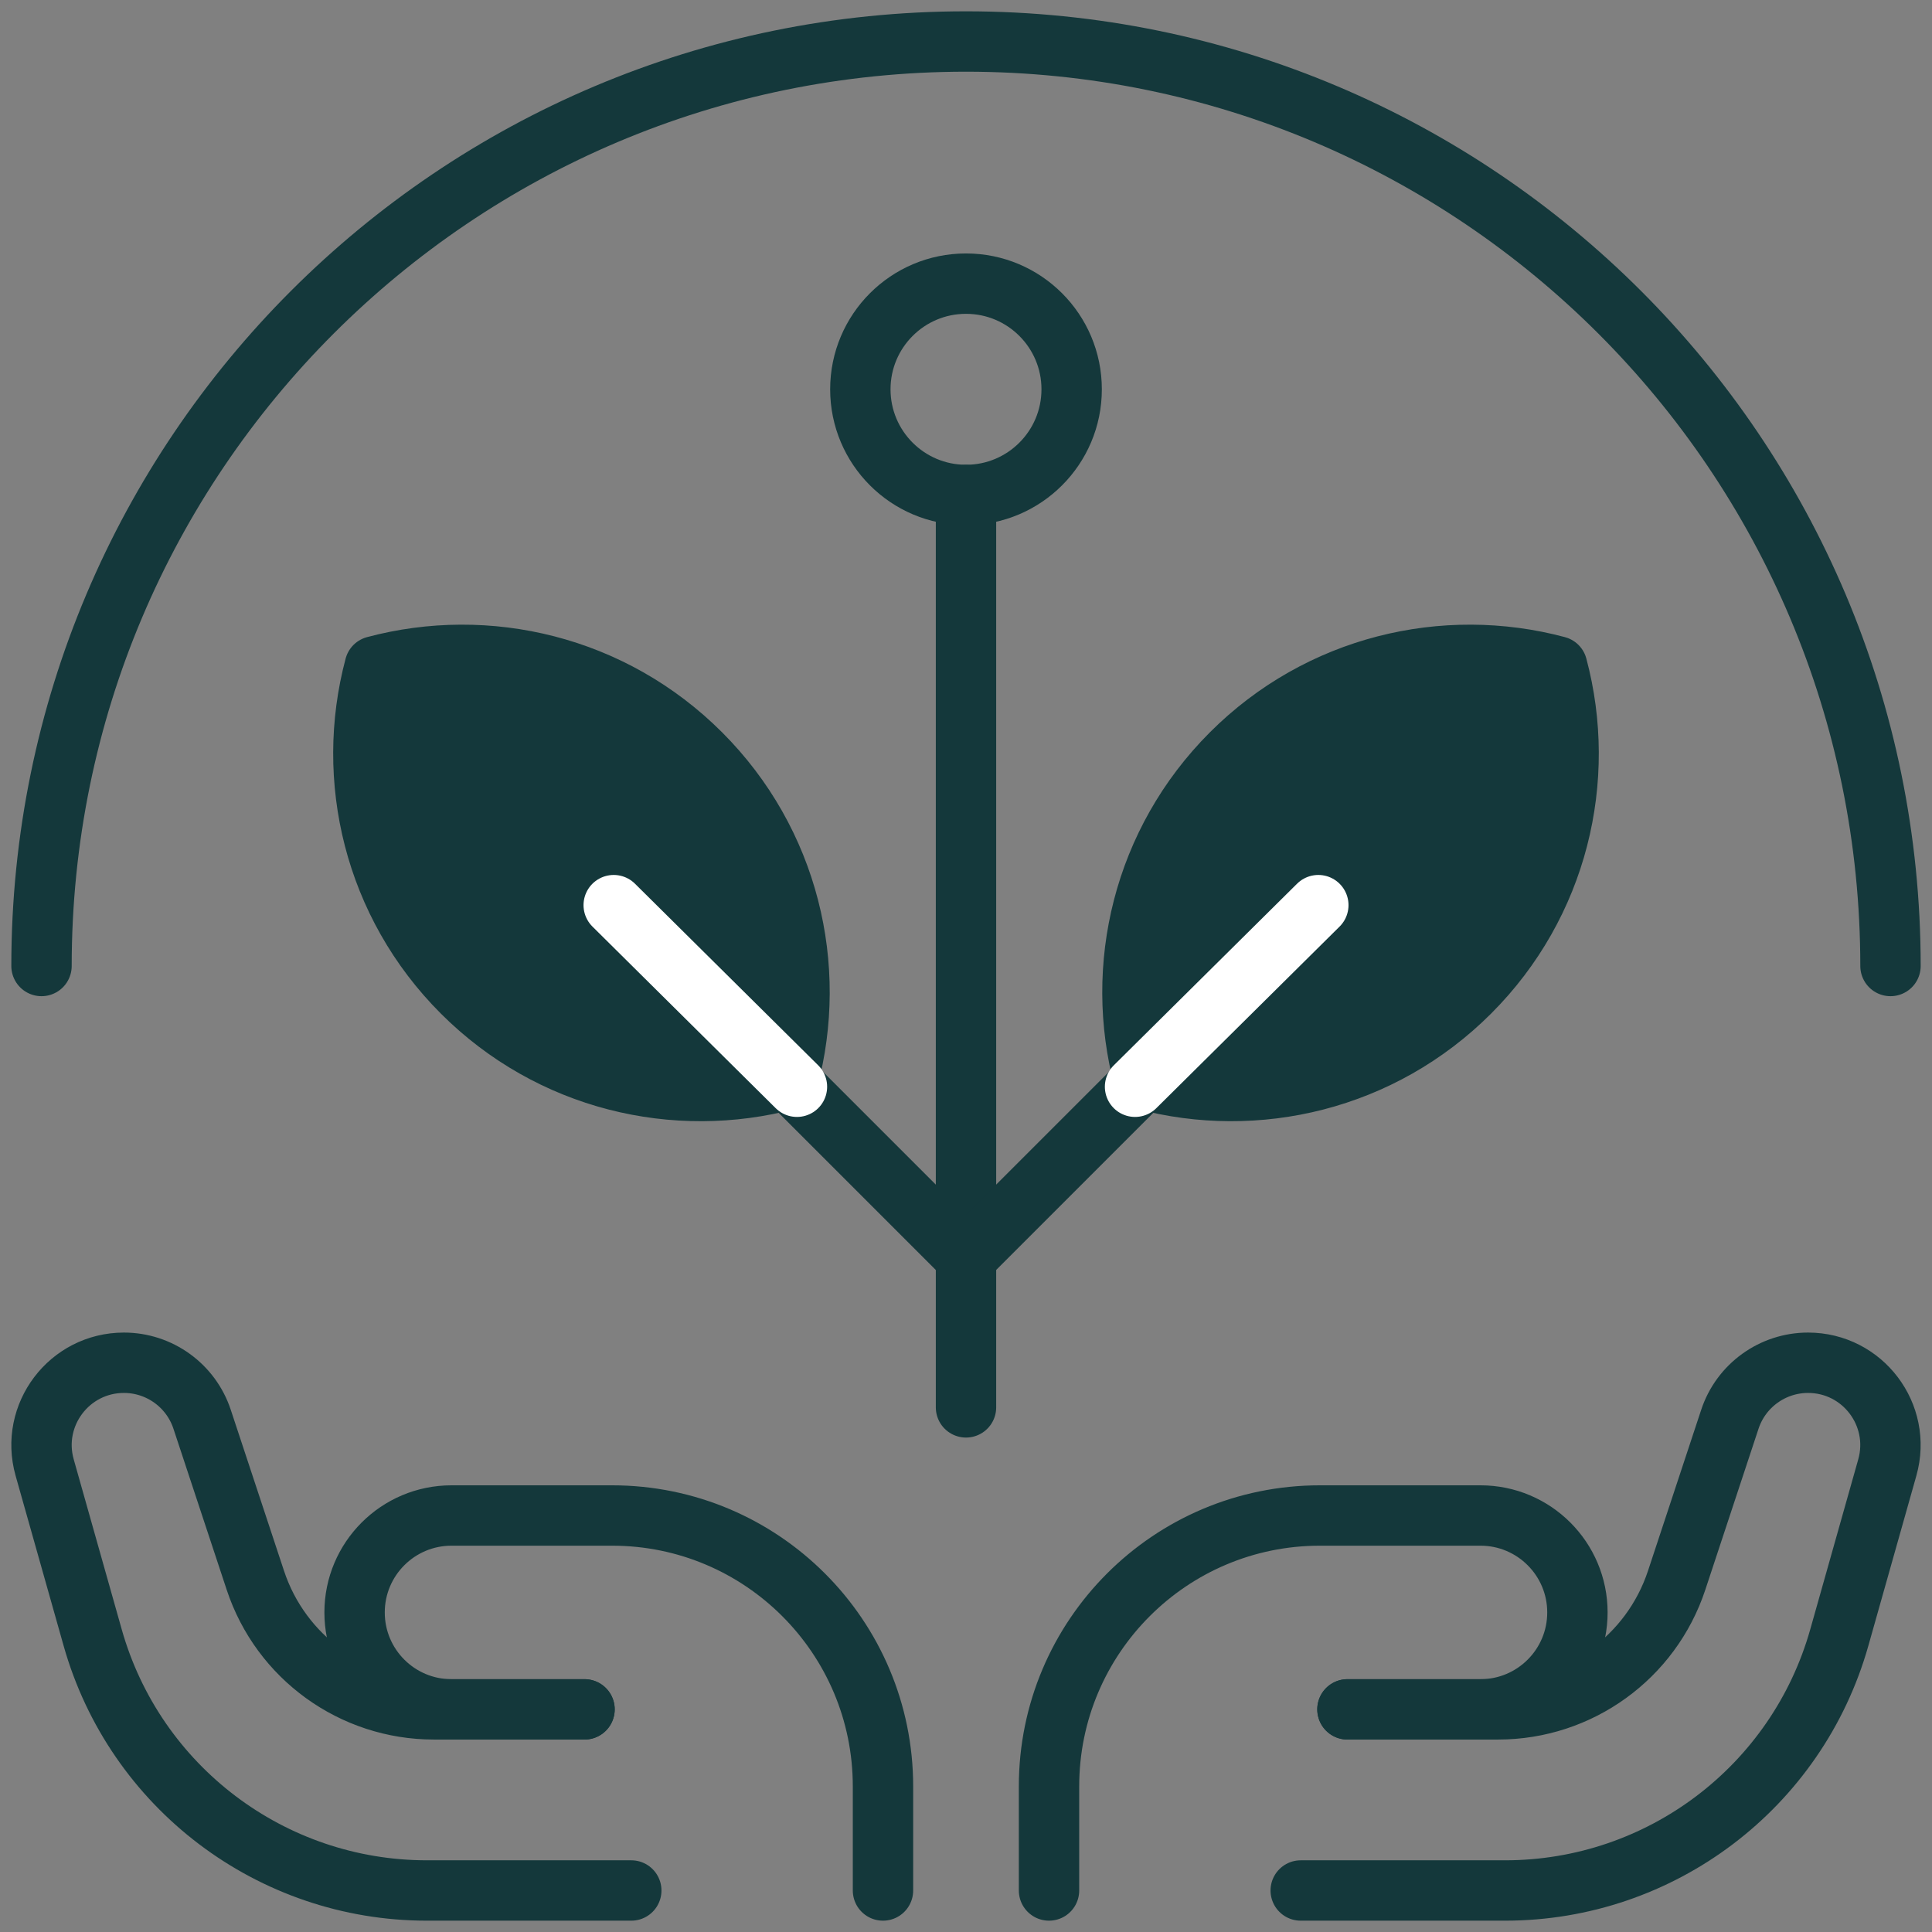 <?xml version="1.0" encoding="UTF-8"?>
<svg xmlns="http://www.w3.org/2000/svg" width="64" height="64" viewBox="0 0 64 64" fill="none">
  <rect x="0" y="0" width="64" height="64" fill="#808080" stroke="none"/>
  <g clip-path="url(#clip0_1665_16510)">
    <path d="M37.893 35.762C36.897 32.034 37.862 27.891 40.787 24.966C43.712 22.041 47.855 21.076 51.583 22.072C52.579 25.8 51.614 29.943 48.689 32.868C45.764 35.793 41.621 36.758 37.893 35.762Z" fill="#14383B"></path>
    <path d="M26.106 35.762C27.102 32.034 26.138 27.891 23.213 24.966C20.288 22.041 16.145 21.076 12.416 22.072C11.421 25.8 12.385 29.943 15.31 32.868C18.235 35.793 22.378 36.758 26.106 35.762Z" fill="#14383B"></path>
    <path d="M34.75 62.625V59.178C34.75 54.221 38.768 50.203 43.724 50.203H49.043C50.816 50.203 52.254 51.641 52.254 53.414C52.254 55.188 50.816 56.625 49.043 56.625H44.636" stroke="#14383B" stroke-width="2" stroke-miterlimit="10" stroke-linecap="round" stroke-linejoin="round"></path>
    <path d="M43.088 62.625H49.856C55.007 62.625 59.531 59.202 60.93 54.244L62.52 48.612C63.011 46.871 61.703 45.143 59.895 45.143C58.718 45.143 57.673 45.898 57.304 47.015L55.541 52.35C54.697 54.902 52.312 56.625 49.625 56.625H44.636" stroke="#14383B" stroke-width="2" stroke-miterlimit="10" stroke-linecap="round" stroke-linejoin="round"></path>
    <path d="M29.25 62.625V59.178C29.25 54.221 25.232 50.203 20.276 50.203H14.957C13.184 50.203 11.746 51.641 11.746 53.414C11.746 55.188 13.184 56.625 14.957 56.625H19.363" stroke="#14383B" stroke-width="2" stroke-miterlimit="10" stroke-linecap="round" stroke-linejoin="round"></path>
    <path d="M20.912 62.625H14.143C8.992 62.625 4.468 59.202 3.069 54.244L1.479 48.612C0.988 46.871 2.296 45.143 4.105 45.143C5.282 45.143 6.326 45.898 6.695 47.015L8.459 52.35C9.302 54.902 11.687 56.625 14.374 56.625H19.363" stroke="#14383B" stroke-width="2" stroke-miterlimit="10" stroke-linecap="round" stroke-linejoin="round"></path>
    <path d="M32 16.396V46.621" stroke="#14383B" stroke-width="2" stroke-miterlimit="10" stroke-linecap="round" stroke-linejoin="round"></path>
    <path d="M32 16.396C33.933 16.396 35.5 14.829 35.5 12.896C35.5 10.963 33.933 9.396 32 9.396C30.067 9.396 28.5 10.963 28.5 12.896C28.5 14.829 30.067 16.396 32 16.396Z" stroke="#14383B" stroke-width="2" stroke-miterlimit="10" stroke-linecap="round" stroke-linejoin="round"></path>
    <path d="M37.893 35.762C36.897 32.034 37.862 27.891 40.787 24.966C43.712 22.041 47.855 21.076 51.583 22.072C52.579 25.8 51.614 29.943 48.689 32.868C45.764 35.793 41.621 36.758 37.893 35.762Z" stroke="#14383B" stroke-width="2" stroke-miterlimit="10" stroke-linecap="round" stroke-linejoin="round"></path>
    <path d="M43.671 29.984L32.059 41.596" stroke="#14383B" stroke-width="2" stroke-miterlimit="10" stroke-linecap="round" stroke-linejoin="round"></path>
    <path d="M43.671 29.984L37.6 36" stroke="white" stroke-width="2" stroke-miterlimit="10" stroke-linecap="round" stroke-linejoin="round"></path>
    <path d="M26.106 35.762C27.102 32.034 26.138 27.891 23.213 24.966C20.288 22.041 16.145 21.076 12.416 22.072C11.421 25.8 12.385 29.943 15.31 32.868C18.235 35.793 22.378 36.758 26.106 35.762Z" stroke="#14383B" stroke-width="2" stroke-miterlimit="10" stroke-linecap="round" stroke-linejoin="round"></path>
    <path d="M20.328 29.984L31.94 41.596" stroke="#14383B" stroke-width="2" stroke-miterlimit="10" stroke-linecap="round" stroke-linejoin="round"></path>
    <path d="M20.33 29.984L26.4 36" stroke="white" stroke-width="2" stroke-miterlimit="10" stroke-linecap="round" stroke-linejoin="round"></path>
    <path d="M62.625 32C62.625 15.086 48.914 1.375 32 1.375C15.086 1.375 1.375 15.086 1.375 32" stroke="#14383B" stroke-width="2" stroke-miterlimit="10" stroke-linecap="round" stroke-linejoin="round"></path>
  </g>
  <defs>
    <clipPath id="clip0_1665_16510">
      <rect width="64" height="64" fill="white"></rect>
    </clipPath>
  </defs>
</svg>
